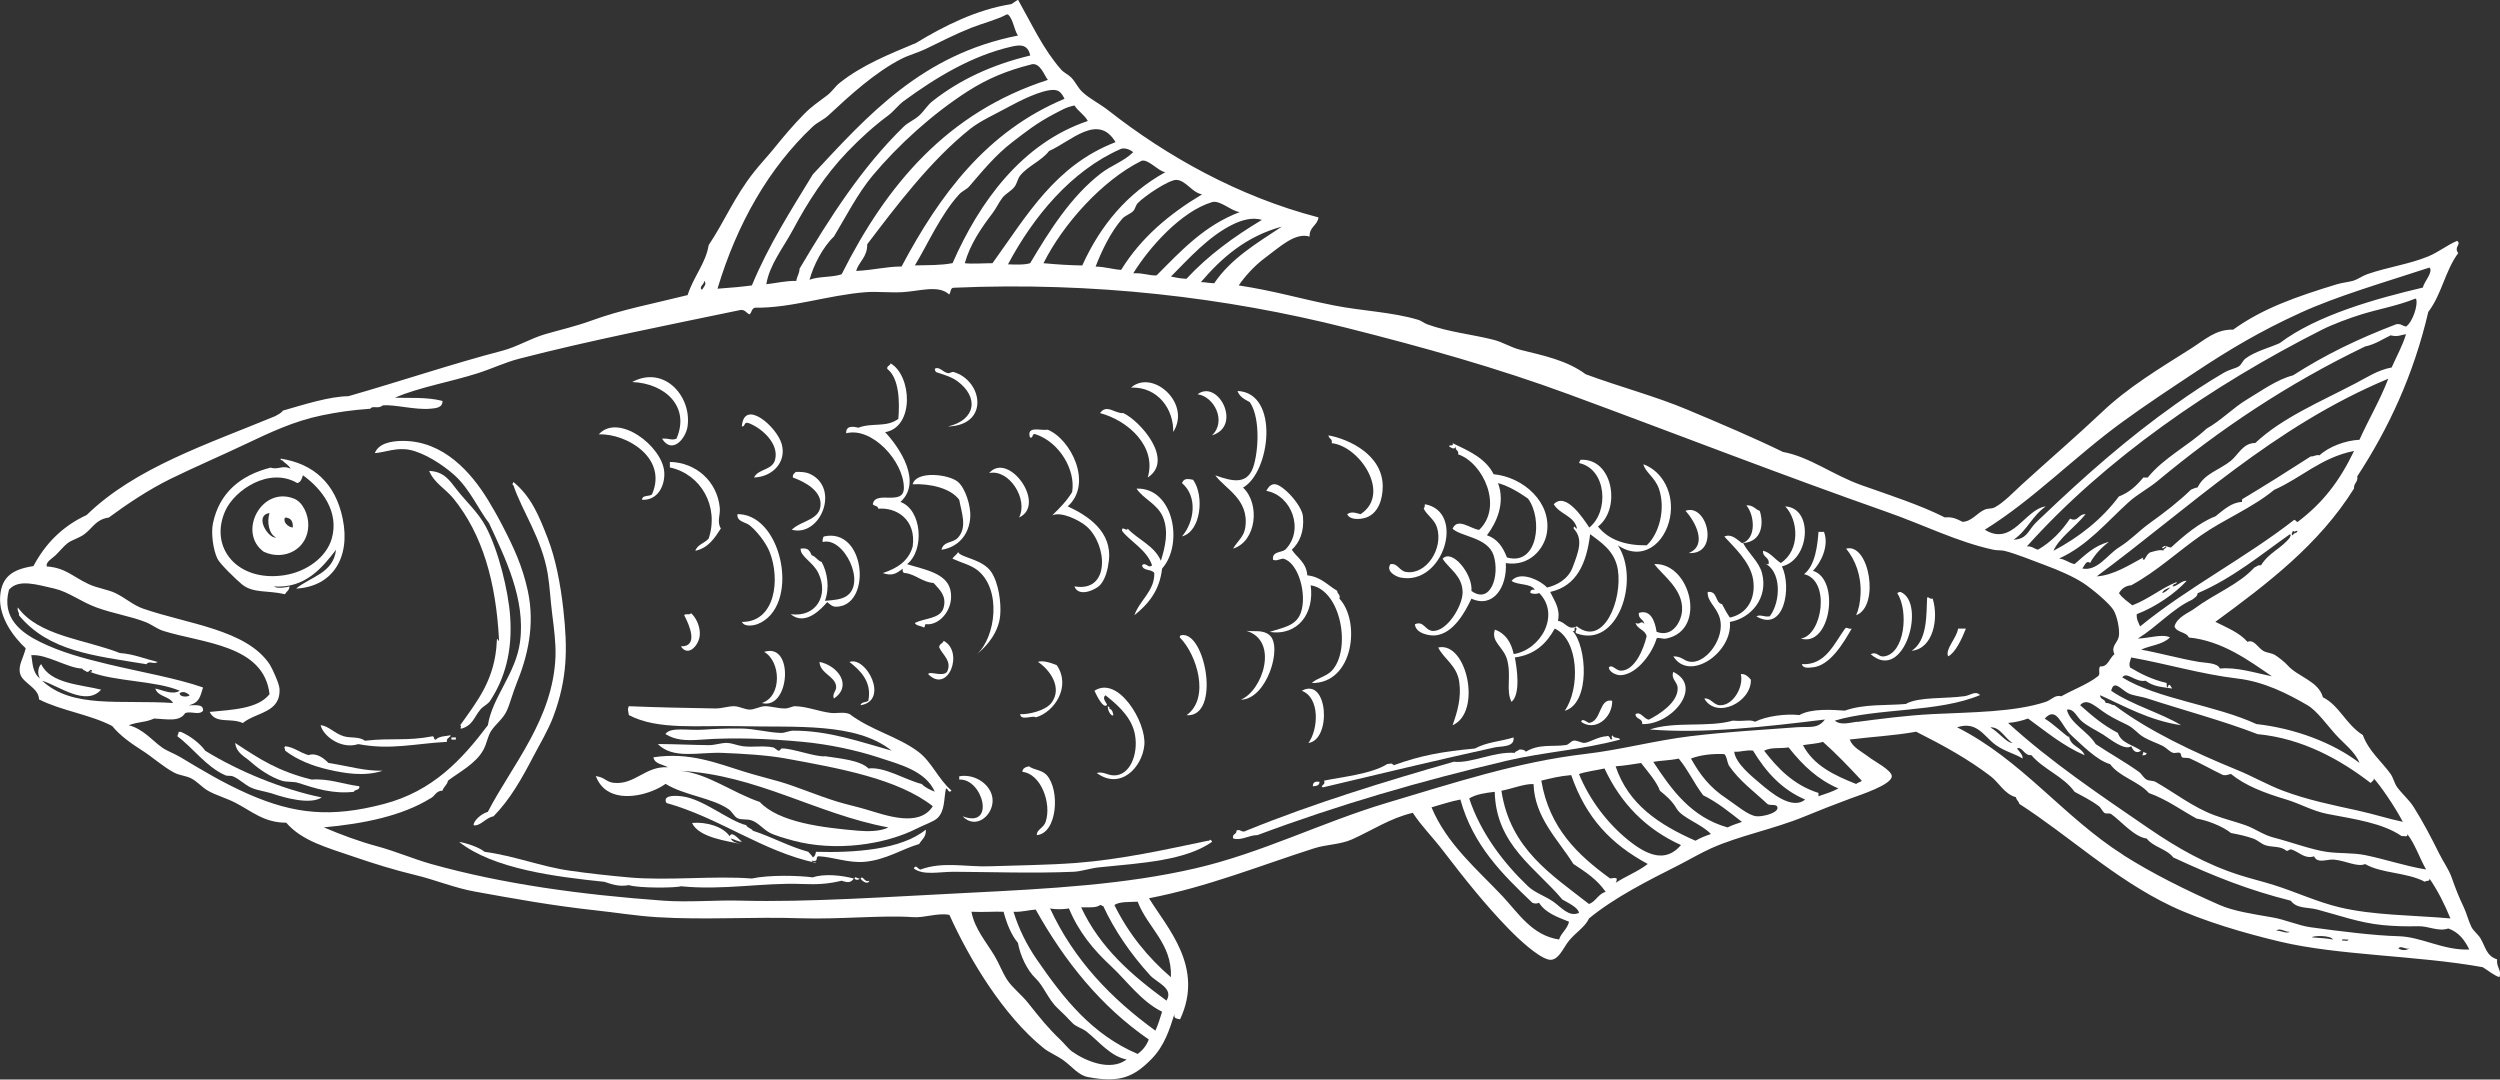 <?xml version="1.0" encoding="UTF-8"?> <svg xmlns="http://www.w3.org/2000/svg" width="220" height="95" viewBox="0 0 220 95" fill="none"><rect x="0" y="0" width="220" height="95" fill="#333333" stroke="none"/><g clip-path="url(#clip0_1215_2662)"><path fill-rule="evenodd" clip-rule="evenodd" d="M77.874 38.014C79.173 39.381 81.183 42.404 79.239 44.173C81.123 44.846 81.387 48.398 79.825 49.645C81.281 50.114 83.272 50.404 83.627 51.896C84.023 53.533 82.698 55.084 81.479 54.926C81.341 54.946 81.446 55.216 81.281 55.216C81.044 55.058 80.636 55.084 80.504 54.827C81.341 54.371 82.771 54.49 83.041 53.461C83.305 52.444 82.731 51.936 82.165 51.309C81.15 51.216 80.655 50.602 79.726 50.431C79.469 50.457 79.403 50.299 79.436 50.041C78.817 50.536 78.468 50.688 77.683 50.431C78.929 50.022 79.957 49.388 80.319 48.087C80.642 45.705 78.87 44.629 77.294 44.767C77.268 44.497 76.932 44.543 76.807 44.378C76.998 43.077 79.555 44.609 79.542 42.912C79.515 40.589 76.734 37.546 74.467 38.127C74.415 37.381 75.205 37.552 75.541 37.638C76.748 37.17 78.013 37.645 79.054 36.859C79.179 35.401 79.14 33.275 78.079 32.463C78.032 32.16 78.342 32.206 78.369 31.975C80.234 33.037 80.504 37.592 77.881 38.034L77.874 38.014Z" fill="white"></path><path fill-rule="evenodd" clip-rule="evenodd" d="M83.439 37.526C85.864 36.952 86.187 34.952 84.216 33.519C83.683 33.13 82.839 32.912 82.365 32.74C82.312 32.661 82.266 32.582 82.266 32.45C82.661 32.212 82.997 32.78 83.439 32.839C83.584 32.859 83.755 32.694 83.926 32.74C86.45 33.48 87.122 37.394 83.439 37.533V37.526Z" fill="white"></path><path fill-rule="evenodd" clip-rule="evenodd" d="M58.265 38.602C58.911 38.549 59.069 38.787 59.53 38.602C60.756 35.79 58.522 33.73 55.629 33.618C58.449 32.107 60.888 34.886 60.505 37.526C60.354 38.582 59.154 40.028 58.258 38.602H58.265Z" fill="white"></path><path fill-rule="evenodd" clip-rule="evenodd" d="M103.241 38.014C103.301 36.034 101.904 34.028 99.531 34.107C101.442 32.45 104.863 35.519 103.241 38.014Z" fill="white"></path><path fill-rule="evenodd" clip-rule="evenodd" d="M106.652 38.312C107.963 37.084 106.85 34.892 105.387 34.694C107.186 33.341 109.354 37.493 106.652 38.312Z" fill="white"></path><path fill-rule="evenodd" clip-rule="evenodd" d="M108.9 34.404C112.63 34.575 111.786 41.559 109.388 42.906C110.916 44.358 110.561 47.645 108.511 48.279C108.926 47.579 109.467 47.236 109.585 46.424C109.954 43.922 107.78 43.005 106.949 41.83C108.524 42.398 109.875 42.701 110.363 40.853C110.831 39.077 110.785 36.516 109.974 35.381C109.526 35.15 109.071 34.912 108.9 34.404Z" fill="white"></path><path fill-rule="evenodd" clip-rule="evenodd" d="M100.999 42.021C101.816 39.315 99.292 37.011 96.801 36.351C97.394 35.519 98.099 36.41 98.85 36.351C100.333 37.038 103.371 40.483 100.999 42.021Z" fill="white"></path><path fill-rule="evenodd" clip-rule="evenodd" d="M66.355 42.021C66.731 41.236 67.963 41.401 68.207 40.457C68.583 39.031 67.014 37.651 65.868 37.229C65.433 37.09 65.611 37.559 65.281 37.526C65.479 35.031 68.372 37.553 68.794 39.09C69.229 40.675 67.97 41.968 66.355 42.021Z" fill="white"></path><path fill-rule="evenodd" clip-rule="evenodd" d="M56.504 43.982C56.498 43.52 57.17 43.731 57.381 43.493C58.765 40.325 55.18 38.147 52.695 38.219C54.409 36.318 58.297 39.262 58.455 41.539C58.534 42.681 57.921 44.048 56.504 43.982Z" fill="white"></path><path fill-rule="evenodd" clip-rule="evenodd" d="M93.968 44.563C95.728 45.374 97.889 46.781 97.579 49.348C97.5 50.028 97.303 50.952 96.795 51.5C96.453 51.87 94.924 52.616 94.548 51.599C97.705 52.167 97.474 47.962 95.622 46.325C95.055 45.823 93.421 44.978 92.597 45.348C93.243 44.721 93.876 44.087 94.35 43.295C94.667 41.348 93.23 38.912 91.128 38.213C90.765 38.107 90.976 38.582 90.64 38.503C90.311 37.434 91.563 37.916 92.202 37.816C94.232 38.642 96.209 42.562 93.955 44.563H93.968Z" fill="white"></path><path fill-rule="evenodd" clip-rule="evenodd" d="M118.556 45.249C118.925 44.985 119.288 45.13 119.729 45.249C122.458 43.46 119.664 39.269 117.192 38.998C117.258 38.523 116.968 38.708 116.902 38.312C118.662 38.628 121.68 40.001 121.68 42.807C121.68 43.922 121.298 45.17 120.217 45.546C119.729 45.711 118.8 45.79 118.556 45.256V45.249Z" fill="white"></path><path fill-rule="evenodd" clip-rule="evenodd" d="M127.826 38.998C129.257 39.678 130.733 40.325 131.438 41.731C134.074 41.988 136.571 44.226 136.123 46.913C135.893 48.299 134.588 49.883 132.512 49.553C132.637 51.652 131.405 53.56 129.487 52.682C128.914 53.883 127.925 55.705 126.364 55.91C125.81 55.982 124.564 55.745 124.512 54.933C125.296 54.596 125.395 55.48 126.074 55.52C127.345 55.593 128.729 53.289 128.71 52.101C128.677 50.642 127.537 50.087 126.95 49.17C127.774 48.252 129.626 50.53 129.487 52.002C131.168 53.223 132.005 50.655 131.438 48.873C130.93 47.289 128.598 47.243 127.826 46.53C128.261 45.5 129.401 46.543 130.166 46.629C132.308 44.576 130.502 40.714 128.314 39.982C128.413 39.592 128.024 39.684 128.116 39.295C127.978 39.599 127.754 39.42 127.53 39.295C127.49 39.064 127.971 39.348 127.826 39.005V38.998ZM130.851 47.104C131.78 47.414 132.268 48.16 132.611 49.058C135.339 49.837 135.794 45.665 134.463 43.876C133.672 43.328 132.855 42.813 131.827 42.51C132.479 44.285 131.695 45.995 130.851 47.104Z" fill="white"></path><path fill-rule="evenodd" clip-rule="evenodd" d="M63.43 46.516C62.877 47.361 62.337 48.219 61.19 48.47C61.374 47.903 62.014 47.804 62.363 47.394C63.305 44.563 61.678 41.718 58.949 41.137V40.648C61.262 40.701 63.101 42.364 63.338 44.655C63.411 45.348 63.061 45.896 63.437 46.51L63.43 46.516Z" fill="white"></path><path fill-rule="evenodd" clip-rule="evenodd" d="M89.679 45.539C90.509 43.935 88.796 41.242 87.043 41.632C88.743 39.665 92.137 44.411 89.679 45.539Z" fill="white"></path><path fill-rule="evenodd" clip-rule="evenodd" d="M69.968 41.533C70.39 41.506 70.95 41.533 71.332 41.731C73.949 43.038 72.156 47.295 69.672 46.615C70.575 45.757 72.281 45.764 72.209 44.272C72.156 43.163 70.904 42.431 69.771 42.021C69.718 41.612 70.14 41.566 69.968 41.533Z" fill="white"></path><path fill-rule="evenodd" clip-rule="evenodd" d="M82.85 48.378C83.047 47.586 83.838 47.83 84.313 47.302C85.13 46.398 84.616 45.104 84.412 43.982C83.66 42.952 81.841 42.543 80.312 42.615C80.642 41.388 83.535 41.731 84.313 42.417C84.978 43.011 85.426 44.523 85.387 45.447C85.314 47.025 84.332 48.16 82.85 48.378Z" fill="white"></path><path fill-rule="evenodd" clip-rule="evenodd" d="M104.991 42.219C106.006 43.632 105.683 46.774 104.016 47.203C105.123 45.903 105.4 43.698 104.016 42.51C104.18 42.087 104.49 42.12 104.991 42.219Z" fill="white"></path><path fill-rule="evenodd" clip-rule="evenodd" d="M45.187 42.417C46.755 43.724 47.421 45.361 48.212 47.401C48.877 49.13 49.319 51.315 49.576 53.659C49.958 57.091 49.932 59.731 48.7 63.038C48.258 64.227 47.52 65.448 46.94 66.557C45.932 68.491 44.91 70.326 43.428 71.838C42.749 71.943 42.261 72.748 41.668 72.616C41.694 72.201 42.34 71.613 42.933 71.441C45.029 67.369 48.68 63.289 48.884 57.758C48.923 56.622 48.752 55.282 48.594 54.041C48.443 52.867 48.383 51.619 48.205 50.523C47.691 47.401 45.932 44.959 45.18 42.701C45.009 42.629 45.167 42.523 45.18 42.411L45.187 42.417Z" fill="white"></path><path fill-rule="evenodd" clip-rule="evenodd" d="M113.678 48.378C114.159 49.097 114.963 49.5 115.042 50.629C116.242 50.761 116.835 51.5 117.678 51.995C117.665 52.299 117.981 52.272 117.869 52.682C119.754 54.695 119.121 60.16 115.431 60.108C115.938 59.646 116.703 59.54 117.191 59.032C118.943 57.19 118.021 51.909 115.339 51.507C115.681 53.975 114.218 55.975 111.727 55.612C112.841 55.223 114.027 55.124 114.462 53.949C115.062 52.305 114.238 49.441 112.9 49.157C112.545 49.21 112.321 49.394 112.024 49.256C111.932 48.51 112.723 48.648 113.098 48.378C114.812 46.662 113.678 43.592 111.438 43.196C111.602 42.893 111.774 42.642 112.123 42.609C112.815 42.549 114.568 44.437 114.66 45.441C114.785 46.794 114.357 47.744 113.685 48.371L113.678 48.378Z" fill="white"></path><path fill-rule="evenodd" clip-rule="evenodd" d="M100.016 42.998C103.271 42.886 104.187 47.883 102.263 50.035C102.045 52.002 101.031 53.17 99.825 54.141C100.306 52.794 101.617 52.002 101.578 50.431C101.367 50.054 100.569 50.272 100.503 49.744C100.82 49.408 101.064 50.081 101.38 49.744C100.925 48.371 99.37 47.586 98.744 46.715C98.678 46.206 99.212 46.833 99.232 46.517C100.161 47.507 101.578 48.008 102.158 49.348C102.553 48.081 102.843 46.781 102.355 45.539C101.894 44.365 100.589 43.896 100.016 42.998Z" fill="white"></path><path fill-rule="evenodd" clip-rule="evenodd" d="M122.365 49.645C122.998 49.54 123.13 50.233 123.729 50.332C125.529 50.616 127.031 48.252 126.458 46.424C126.234 45.698 125.601 45.381 125.285 44.761C125.357 44.675 125.39 44.536 125.384 44.371C129.028 45.011 127.005 51.593 123.235 50.82C122.833 50.741 121.93 50.266 122.359 49.645H122.365Z" fill="white"></path><path fill-rule="evenodd" clip-rule="evenodd" d="M157.1 44.563C159.61 44.701 159.274 49.262 156.81 49.843C157.699 51.691 157.001 55.685 154.562 54.239C154.932 54.041 155.208 54.319 155.736 54.239C156.731 52.932 156.79 50.226 155.248 49.546C155.334 49.625 155.472 49.652 155.637 49.645C155.742 48.985 155.096 49.084 155.149 48.47C155.762 48.596 156.118 49.157 156.711 49.546C158.431 48.417 158.266 45.784 157.1 44.563Z" fill="white"></path><path fill-rule="evenodd" clip-rule="evenodd" d="M148.61 48.668C150.324 47.975 149.144 45.83 148.32 44.952C150.238 44.233 151.385 48.833 148.61 48.668Z" fill="white"></path><path fill-rule="evenodd" clip-rule="evenodd" d="M160.514 46.813C160.982 48.054 160.231 49.526 159.539 50.233C161.944 50.952 161.114 56.986 158.465 56.193C160.363 55.936 161.114 51.071 158.755 50.523C159.75 49.791 159.948 47.903 160.027 46.807H160.514V46.813Z" fill="white"></path><path fill-rule="evenodd" clip-rule="evenodd" d="M72.801 52.972C72.306 53.56 70.87 55.131 69.578 54.048C71.825 54.358 72.959 52.378 72.016 50.431C71.549 49.454 70.409 48.972 70.455 48.279C70.982 48.233 71.18 48.266 71.43 48.866C71.812 48.972 71.931 49.342 72.306 49.454C72.814 50.378 73.025 51.731 72.596 52.873C73.413 52.807 74 52.754 74.448 52.484C76.3 51.368 74.25 47.196 72.399 47.698C72.366 47.474 72.412 47.322 72.498 47.209C76.089 46.404 76.722 52.926 73.862 53.368C73.282 53.454 73.203 53.302 72.787 52.979L72.801 52.972Z" fill="white"></path><path fill-rule="evenodd" clip-rule="evenodd" d="M163.34 54.141C163.577 53.606 163.696 52.979 163.729 52.286C163.808 50.662 163.281 49.282 162.457 48.279C164.507 47.744 165.449 53.368 163.334 54.141H163.34Z" fill="white"></path><path fill-rule="evenodd" clip-rule="evenodd" d="M145.78 56.193C145.431 57.401 144.113 59.316 142.656 59.415C142.189 59.448 141.569 59.091 141.582 58.728C141.872 58.418 142.189 59.025 142.656 59.019C143.843 59.005 144.627 57.177 144.904 55.989C144.772 55.401 144.08 55.381 143.928 54.814C144.33 55.051 144.396 54.517 144.706 54.913C144.653 54.477 144.152 54.49 144.218 53.936C145.273 53.599 145.642 54.695 145.78 55.599C147.171 56.134 147.955 54.708 148.021 53.744C148.152 51.843 146.261 50.596 145.582 49.639C148.739 49.493 150.274 55.421 146.657 56.187C146.268 56.273 145.938 56.041 145.78 56.187V56.193Z" fill="white"></path><path fill-rule="evenodd" clip-rule="evenodd" d="M164.613 57.566C165.2 57.296 165.266 57.83 165.786 57.764C167.625 57.52 167.981 53.777 166.959 52.193C167.038 52.14 167.117 52.088 167.256 52.094C169.556 53.065 167.539 60.134 164.62 57.566H164.613Z" fill="white"></path><path fill-rule="evenodd" clip-rule="evenodd" d="M170.074 52.675C170.621 54.411 170.134 57.084 168.223 57.269C169.62 56.365 169.514 54.134 169.587 52.576C169.824 52.536 169.798 52.754 170.074 52.675Z" fill="white"></path><path fill-rule="evenodd" clip-rule="evenodd" d="M1.574 53.461C3.4 55.969 7.44 56.253 10.55 57.467C11.776 57.56 12.646 57.949 13.865 58.253C13.555 58.51 13.133 58.088 12.889 58.451C8.164 57.685 4.303 57.309 1.667 54.147C1.713 53.837 1.489 53.804 1.568 53.461H1.574Z" fill="white"></path><path fill-rule="evenodd" clip-rule="evenodd" d="M162.951 55.315C162.266 56.497 161.054 58.636 159.439 58.735C159.175 58.755 158.661 58.847 158.562 58.444C160.638 58.576 161.409 56.622 162.365 55.315C162.536 55.131 162.615 55.395 162.951 55.315Z" fill="white"></path><path fill-rule="evenodd" clip-rule="evenodd" d="M173 55.315C172.644 56.226 172.07 57.447 171.438 57.758C171.148 57.131 172.182 56.167 172.314 55.315H173Z" fill="white"></path><path fill-rule="evenodd" clip-rule="evenodd" d="M109.679 55.513C110.424 55.599 111.142 55.395 111.729 55.903C112.895 56.926 111.465 61.56 109.191 61.573C111.135 60.774 112.565 56.365 109.679 55.513Z" fill="white"></path><path fill-rule="evenodd" clip-rule="evenodd" d="M104.414 62.94C106.536 61.415 105.29 57.553 103.827 56.101C103.814 55.989 103.847 55.929 103.926 55.903C106.068 55.428 107.484 63.151 104.414 62.94Z" fill="white"></path><path fill-rule="evenodd" clip-rule="evenodd" d="M83.04 56.391C84.859 57.349 83.442 61.111 81.676 59.322C81.821 59.019 82.921 59.593 83.337 59.131C83.798 58.18 82.987 57.678 82.651 56.979C82.631 56.636 82.981 56.655 83.04 56.391Z" fill="white"></path><path fill-rule="evenodd" clip-rule="evenodd" d="M127.828 63.817C128.25 62.629 128.612 61.421 128.414 60.009C128.21 58.55 127.03 57.962 126.562 56.979C129.093 56.424 130.431 62.682 127.834 63.817H127.828Z" fill="white"></path><path fill-rule="evenodd" clip-rule="evenodd" d="M67.043 61.864C68.855 61.276 68.704 58.167 67.241 57.368C69.916 56.477 69.521 62.537 67.043 61.864Z" fill="white"></path><path fill-rule="evenodd" clip-rule="evenodd" d="M75.725 62.062C75.785 61.758 76.206 61.824 76.411 61.672C76.76 59.989 75.679 58.972 74.75 58.253C76.22 57.705 78.295 61.652 75.725 62.062Z" fill="white"></path><path fill-rule="evenodd" clip-rule="evenodd" d="M72.117 58.246C73.791 58.603 75.017 60.372 73.382 61.474C73.204 61.012 73.62 60.84 73.58 60.398C73.495 59.494 72.163 59.283 72.117 58.246Z" fill="white"></path><path fill-rule="evenodd" clip-rule="evenodd" d="M147.241 59.124C149.969 60.444 147.043 63.824 144.512 63.718C144.565 63.177 143.926 63.329 143.926 62.84C144.394 62.576 144.644 63.27 145.099 63.329C146.054 62.847 147.636 61.817 147.636 60.59C147.636 59.989 147.023 59.784 147.247 59.124H147.241Z" fill="white"></path><path fill-rule="evenodd" clip-rule="evenodd" d="M153.199 59.322C153.548 59.276 153.825 59.514 154.076 59.811C154.141 61.771 151.07 63.329 149.977 61.474C150.517 61.382 150.8 62.042 151.341 62.062C152.54 62.108 153.463 60.398 153.192 59.322H153.199Z" fill="white"></path><path fill-rule="evenodd" clip-rule="evenodd" d="M96.51 68.022C97.163 67.844 97.519 68.326 98.263 68.22C99.621 68.022 100.227 66.016 99.825 64.411C99.436 62.854 98.013 61.784 97.288 61.184C96.873 61.481 97.565 62.002 97.387 62.062C97.077 62.352 96.523 61.25 96.312 60.788C98.388 59.415 100.899 63.553 100.701 65.573C100.517 67.52 98.599 69.567 96.504 68.016L96.51 68.022Z" fill="white"></path><path fill-rule="evenodd" clip-rule="evenodd" d="M115.141 65.382C116.011 64.2 116.189 61.408 114.555 60.788C116.861 59.52 117.21 65.091 115.141 65.382Z" fill="white"></path><path fill-rule="evenodd" clip-rule="evenodd" d="M141.875 61.666C141.902 63.203 140.34 64.398 139.141 63.52C139.213 63.157 139.622 63.533 139.826 63.619C140.966 63.481 140.683 61.421 141.875 61.666Z" fill="white"></path><path fill-rule="evenodd" clip-rule="evenodd" d="M97.486 62.154C97.598 62.187 97.73 62.326 97.585 62.352C97.927 62.418 97.947 62.807 97.974 62.939C97.802 63.078 97.46 62.543 97.486 62.16V62.154Z" fill="white"></path><path fill-rule="evenodd" clip-rule="evenodd" d="M15.717 64.405H15.915C16.811 64.788 17.654 65.487 18.063 66.068C20.976 67.87 24.917 69.487 28.31 70.174C27.282 70.854 24.95 70.167 24.113 69.884C23.394 69.639 22.709 69.593 22.063 69.296C21.516 69.045 21.075 68.557 20.501 68.319C20.284 68.233 20.027 68.313 19.816 68.22C18.142 67.481 16.949 65.771 15.618 64.801C15.605 64.623 15.737 64.596 15.717 64.411V64.405Z" fill="white"></path><path fill-rule="evenodd" clip-rule="evenodd" d="M141.878 64.695C142.036 65.039 142.51 64.847 142.563 65.085C139.189 65.989 135.868 66.174 132.612 66.94C125.027 68.722 117.712 70.847 110.661 73.488C109.903 73.488 109.191 74.016 108.513 73.778C108.407 73.349 108.842 73.455 108.809 73.092C109.165 72.9 109.257 73.356 109.686 73.092C115.676 70.656 122.022 68.728 127.933 67.032C129.469 67.204 131.466 66.115 133.298 66.253C133.357 66.088 133.594 66.095 133.686 65.963C133.963 65.943 134.181 65.989 134.273 66.154C135.426 65.441 136.593 65.732 137.785 65.567C138.075 65.527 138.207 65.237 138.471 65.177C138.734 65.118 139.196 65.402 139.446 65.375C139.907 65.322 140.639 64.821 141.397 64.788C141.713 64.642 141.68 65.336 141.884 64.979C141.766 64.854 141.845 64.827 141.884 64.689L141.878 64.695Z" fill="white"></path><path fill-rule="evenodd" clip-rule="evenodd" d="M39.727 64.893H40.115V65.085H39.727V64.893Z" fill="white"></path><path fill-rule="evenodd" clip-rule="evenodd" d="M133.192 64.893C133.317 65.778 132.078 65.652 131.537 65.771C126.602 66.854 121.257 68.141 116.413 69.29C116.104 69.124 116.717 69.078 116.512 68.702C117.916 68.385 120.651 68.141 122.074 67.237C122.45 67.197 122.423 67.131 122.661 67.336C125.079 66.464 126.905 66.141 129.784 65.87C130.931 65.27 131.959 65.276 133.198 64.893H133.192Z" fill="white"></path><path fill-rule="evenodd" clip-rule="evenodd" d="M33.675 67.824C32.041 68.372 30.222 68.029 28.898 67.725C27.567 67.421 26.202 66.907 25.095 66.062C25.102 65.798 24.93 65.864 25.095 65.672C25.807 65.718 26.413 66.246 27.145 66.451C27.87 66.207 28.509 66.742 28.904 67.138C30.974 67.474 32.021 67.844 33.682 67.824H33.675Z" fill="white"></path><path fill-rule="evenodd" clip-rule="evenodd" d="M188.614 66.161C188.694 66.213 188.773 66.26 188.904 66.26C188.878 66.431 188.74 66.484 188.516 66.458C188.568 66.379 188.614 66.299 188.614 66.167V66.161Z" fill="white"></path><path fill-rule="evenodd" clip-rule="evenodd" d="M91.241 73.494C91.208 72.993 91.834 72.88 92.018 72.319C92.559 70.715 91.61 68.088 89.969 67.923C89.989 67.587 90.259 67.501 90.555 67.435C90.97 67.765 91.682 67.732 92.117 68.214C93.297 69.54 93.04 73.323 91.241 73.494Z" fill="white"></path><path fill-rule="evenodd" clip-rule="evenodd" d="M84.704 71.831C87.65 72.96 86.496 68.491 84.414 68.603V68.313C85.811 68.062 87.208 69.052 87.34 70.266C87.492 71.679 85.903 73.085 84.704 71.831Z" fill="white"></path><path fill-rule="evenodd" clip-rule="evenodd" d="M116.118 68.801C116.118 69.124 115.842 69.177 115.532 69.191C115.519 68.854 115.73 68.735 116.118 68.801Z" fill="white"></path><path fill-rule="evenodd" clip-rule="evenodd" d="M106.464 73.884C106.55 73.923 106.642 73.969 106.662 74.082C104.316 75.725 100.566 75.943 96.711 76.326C95.94 76.405 95.149 76.689 94.464 76.716C90.971 76.867 87.017 76.729 83.927 76.716C82.609 76.716 81.251 77.059 80.414 76.425C80.618 76.029 80.724 76.458 81.001 76.524C82.918 75.791 85.014 76.3 87.05 76.234C89.567 76.148 92.157 76.128 94.662 75.943C98.714 75.633 102.629 74.748 106.273 73.989C106.385 74.002 106.444 73.969 106.471 73.89L106.464 73.884Z" fill="white"></path><path fill-rule="evenodd" clip-rule="evenodd" d="M75.238 77.204C75.416 77.191 75.443 77.323 75.627 77.303C75.66 77.475 75.08 77.475 75.238 77.204Z" fill="white"></path><path fill-rule="evenodd" clip-rule="evenodd" d="M75.727 77.303C75.97 76.999 76.043 77.699 76.504 77.501C76.379 77.904 75.825 77.521 75.727 77.303Z" fill="white"></path><path fill-rule="evenodd" clip-rule="evenodd" d="M116.024 19.156C115.912 19.862 115.207 19.968 115.247 20.819C113.975 20.436 112.657 21.704 111.346 22.674C110.337 23.42 109.514 24.377 109.006 25.116C112.262 25.618 114.265 26.258 117.395 26.879C119.893 27.374 122.469 27.447 124.809 28.146C125.079 28.225 125.33 28.443 125.587 28.536C127.484 29.229 129.547 29.42 131.438 29.902C132.262 30.113 132.974 30.582 133.778 30.78C135.854 31.301 137.864 31.697 139.538 32.932C142.424 34.008 145.699 34.873 148.513 36.061C151.505 37.321 154.299 38.503 156.902 39.77C159.268 40.206 161.278 41.797 163.828 42.701C166.28 43.572 168.995 44.444 171.143 45.533C171.861 45.46 172.27 45.711 172.705 45.922C173.509 45.896 173.99 45.13 174.656 44.846C174.952 44.714 175.249 44.8 175.532 44.648C176.316 44.239 177.16 43.335 177.97 42.596C180.231 40.536 182.834 38.292 184.995 36.245C187.269 34.087 189.971 32.463 192.804 30.674C193.997 29.922 194.992 28.958 196.515 29.011C199.098 27.149 202.07 26.1 205.688 25.004C206.149 24.866 206.604 24.839 207.052 24.714C207.493 24.588 207.869 24.285 208.324 24.126C210.11 23.506 212.027 23.248 213.688 22.562C214.617 22.179 215.329 21.572 216.225 21.195C216.647 21.506 215.902 21.724 216.324 22.271C215.151 23.862 214.901 25.843 213.688 27.453C212.383 33.051 210.169 37.737 207.441 41.916C207.52 42.45 207.118 42.503 207.151 42.992C204.086 47.903 199.559 51.348 194.953 54.721C195.968 55.243 197.068 55.659 197.78 56.484C198.34 56.233 198.702 56.992 199.144 57.263C199.46 57.461 199.875 57.441 200.218 57.652C200.429 57.784 201.035 58.233 201.292 58.53C202.189 59.56 204.034 59.923 204.416 61.362C205.859 62.075 206.426 63.738 207.928 64.682C208.456 66.115 209.569 66.986 210.367 68.101C210.624 68.464 210.696 68.92 210.953 69.276C211.414 69.903 212.008 70.379 212.416 71.039C213.22 72.313 213.925 73.659 214.663 75.144C215.006 75.838 215.487 76.491 215.738 77.197C216.093 78.194 216.337 78.848 216.812 79.838C217.075 80.392 217.227 81.059 217.497 81.594C217.655 81.91 218.07 82.221 218.281 82.57C218.749 83.369 218.789 84.102 219.744 84.425C219.659 85.105 220.192 85.442 219.942 85.99C219.474 85.838 219.013 85.442 218.479 85.112C212.706 84.069 205.787 84.095 200.627 82.861C197.536 82.128 193.813 81.039 191.065 79.732C186.096 77.369 182.01 73.507 177.7 70.742C177.654 70.498 177.437 70.418 177.404 70.154C176.389 69.884 175.934 68.887 175.163 68.299C173.166 66.775 170.992 65.586 168.626 64.392C166.596 64.748 164.797 64.827 162.774 65.078C163.057 65.804 163.769 66.088 164.626 66.742C164.949 66.986 166.477 67.791 166.477 68.306C166.477 69.058 163.729 69.943 162.866 70.26C161.39 70.808 160.013 71.349 158.866 71.824C156.052 72.986 153.093 73.521 150.569 74.656C149.581 75.105 148.638 75.666 147.742 76.121C144.974 77.521 142.108 78.96 139.841 80.815C139.472 81.594 138.701 82.023 138.081 82.769C137.561 83.396 137.106 84.683 136.229 84.432C135.28 84.161 133.712 82.722 132.717 81.693C130.674 79.587 128.842 77.283 127.056 74.947C126.101 73.692 125.046 72.649 124.328 71.527C122.325 71.996 120.73 73.085 118.964 73.871C117.936 74.326 116.723 74.306 115.649 74.649C110.93 76.154 106.232 78.062 101.111 79.046C102.746 81.693 105.995 85.132 103.846 89.7C103.583 89.633 103.247 89.653 103.359 89.211C102.93 90.544 102.502 92.01 101.309 93.218C99.787 94.749 98.581 95.323 95.747 94.782C94.897 94.624 94.383 93.891 93.599 93.317C93.025 92.901 92.314 92.617 91.846 92.241C88.281 89.369 85.295 84.386 83.549 80.511C82.521 80.306 81.388 80.782 80.333 80.709C77.671 80.518 73.783 80.92 70.475 80.808C66.244 80.663 61.974 80.973 57.789 80.709C56.036 80.603 54.263 80.313 52.517 80.122C48.635 79.706 45.215 79.079 41.782 78.458C39.983 78.135 38.276 77.415 36.51 76.993C34.777 76.577 32.925 76.009 31.238 75.428C28.78 74.583 26.585 74.016 25.188 72.398C23.224 72.398 22.157 71.382 20.7 70.636C19.877 70.214 18.948 69.969 18.262 69.56C17.735 69.243 17.333 68.748 16.799 68.484C16.344 68.26 15.784 68.233 15.336 67.996C14.328 67.461 13.465 66.649 12.509 66.042C11.534 65.421 10.565 64.735 9.873 63.89C7.955 62.88 5.372 62.537 3.435 61.547C3.415 60.517 2.005 60.127 1.774 59.296C1.57 58.563 2.057 57.923 2.262 57.051C1.253 56.114 -0.131 54.345 0.014 52.457C0.146 50.734 1.128 50.094 2.94 49.817C4.001 47.817 5.53 46.285 7.626 45.322C11.896 41.157 18.256 39.09 24.213 36.622C24.463 36.483 24.733 36.364 24.898 36.133C26.823 35.579 28.997 34.886 30.658 34.866C35.442 33.493 39.778 32.021 44.22 30.859C45.492 30.529 46.705 29.77 48.023 29.394C49.393 28.998 50.711 28.701 52.023 28.219C54.705 27.235 57.519 26.72 60.511 25.968C61.018 24.37 62.118 23.143 62.362 21.572C63.753 19.499 64.603 17.347 66.362 15.123C66.883 14.463 67.489 13.822 68.023 13.169C68.972 12 69.717 11.103 70.758 10.04C71.463 9.327 72.003 8.99 72.807 8.377C73.209 8.073 73.486 7.617 73.882 7.301C75.845 5.73 78.257 4.766 80.61 3.782C83.022 2.317 85.921 0.838 88.999 0.363C89.203 0.244 89.381 0.092 89.585 -0.026C90.798 2.119 91.806 4.343 93.388 6.132C93.638 6.409 94.001 6.555 94.264 6.819C94.633 7.188 94.858 7.73 95.24 8.086C95.879 8.693 96.795 9.129 97.579 9.749C102.627 13.71 108.96 17.294 116.018 19.129L116.024 19.156ZM88.604 1.267C87.681 1.756 86.534 2.026 85.48 2.442C84.056 3.003 82.745 3.69 81.48 4.297C80.775 4.64 79.997 4.838 79.332 5.175C77.012 6.357 74.784 8.396 72.893 10.159C72.484 10.542 71.918 10.766 71.529 11.136C67.661 14.766 64.847 19.704 63.14 25.407C64.161 25.341 65.486 25.215 66.165 25.116C67.641 21.552 69.624 18.483 71.529 15.347C76.392 10.119 81.15 4.786 89.579 3.129C89.216 2.581 89.177 1.703 88.702 1.274H88.604V1.267ZM88.992 4.106C85.487 4.918 82.37 6.819 79.529 8.891C79.048 9.248 78.639 9.809 78.165 10.159C76.9 11.096 75.733 12.152 74.554 13.38C72.629 15.387 71.101 17.743 69.776 20.225C68.919 21.823 67.72 23.281 67.436 25.011C68.32 24.918 69.084 24.707 70.073 24.72C70.125 24.318 70.349 24.087 70.362 23.644C72.972 19.228 75.852 14.707 79.536 11.136C79.905 10.773 80.472 10.555 80.9 10.159C81.328 9.763 81.618 9.241 82.073 8.891C84.472 7.01 87.286 5.697 90.66 4.885C90.449 3.848 89.704 3.941 88.999 4.106H88.992ZM90.752 5.67C88.63 6.205 86.943 6.898 85.19 8.013C82.06 10.014 79.041 12.766 76.801 15.44C75.49 16.997 74.389 19.156 73.387 20.813C72.399 21.75 71.575 23.367 71.239 24.621C72.023 24.305 73.255 24.423 74.066 24.133C77.994 16.304 83.332 9.895 92.215 7.03C91.918 6.7 91.549 5.459 90.752 5.664V5.67ZM92.703 7.914C91.661 7.901 89.717 8.878 88.801 9.38C87.615 10.033 86.277 10.627 85.388 11.334C81.862 14.133 78.765 18.271 76.313 21.499C76.333 22.628 75.595 22.997 75.338 23.842C76.972 23.763 77.967 23.453 79.338 23.453C82.706 17.116 86.838 11.552 93.678 8.693C93.381 8.099 93.157 7.921 92.703 7.914ZM94.554 9.281C93.763 9.452 93.46 9.67 92.703 10.06C91.213 10.839 90.205 11.65 89.091 12.502C87.589 13.657 86.449 15.063 85.289 16.41C85.058 16.674 84.669 16.812 84.412 17.096C82.804 18.846 81.658 21.453 80.511 23.354C81.71 23.328 82.804 23.354 83.826 23.156C86.192 17.763 89.928 12.601 95.727 10.647C95.431 10.093 94.877 9.802 94.554 9.281ZM92.314 13.294C91.642 14.165 90.469 14.595 89.777 15.446C89.566 15.704 89.493 16.152 89.289 16.423C88.992 16.819 88.505 17.03 88.215 17.4C87.898 17.809 87.674 18.324 87.338 18.766C86.33 20.093 85.368 21.499 84.9 23.163C85.519 23.242 86.745 23.156 87.338 23.163C90.396 18.925 92.847 14.562 98.166 12.509C96.63 9.901 94.198 12.476 92.314 13.288V13.294ZM98.653 13.096C94.238 15.024 90.897 19.129 88.702 23.262C89.144 23.275 90.113 23.334 90.653 23.163C92.393 20.238 94.264 17.268 96.894 15.248C97.803 14.548 98.884 14.212 99.721 13.393C99.378 13.089 98.877 13.004 98.647 13.103L98.653 13.096ZM100.413 14.172C96.999 15.882 93.566 19.69 91.826 23.163C93.19 23.281 94.027 23.341 95.24 23.36C96.854 19.796 99.22 16.991 102.555 15.149C101.975 15.123 100.98 13.888 100.406 14.172H100.413ZM103.53 15.829C102.904 15.796 100.736 17.228 100.116 17.882C99.938 18.073 99.905 18.377 99.728 18.568C99.464 18.839 98.989 18.977 98.752 19.255C97.744 20.416 96.953 22.06 96.413 23.459C97.243 23.473 97.869 23.697 98.66 23.75C100.406 20.912 102.91 18.819 105.784 17.103C104.901 16.958 104.373 15.882 103.536 15.829H103.53ZM106.654 17.789C103.925 18.608 101.098 21.816 99.728 24.047C100.676 24.014 101.032 24.252 101.777 24.238C103.919 22.087 105.968 19.842 109.092 18.667C108.301 18.549 107.345 17.578 106.654 17.789ZM108.505 19.743C106.364 20.78 104.584 22.786 103.042 24.337C103.471 24.417 103.774 24.503 104.406 24.535C106.304 22.489 108.578 20.826 111.042 19.354C110.179 19.07 109.184 19.413 108.505 19.743ZM105.678 24.826C106.238 24.839 106.225 24.905 106.851 24.925C108.314 22.747 110.614 21.393 112.802 19.941C109.665 20.799 107.523 22.667 105.678 24.826ZM202.373 27.559C198.953 29.116 196.178 30.76 193.2 32.74C190.999 34.199 188.817 35.638 186.761 37.137C182.557 40.193 178.965 43.942 174.662 46.615C177.1 48.127 178.181 44.8 180.026 44.563C178.781 45.447 178.438 46.635 177.199 47.493C178.28 47.447 178.451 46.813 178.952 46.219C179.196 45.936 179.473 45.685 179.736 45.441C183.513 41.843 187.17 38.609 191.447 35.572C192.771 34.628 194.221 33.658 195.645 32.833C196.271 32.47 196.732 32.423 197.009 32.245C197.253 32.093 197.345 31.75 197.595 31.559C198.445 30.912 199.691 30.615 200.62 30.192C203.869 27.73 209.108 26.271 213.207 25.308C213.332 24.767 214.156 23.928 213.793 23.545C209.754 24.872 205.721 26.027 202.38 27.552L202.373 27.559ZM61.776 25.506C61.868 25.328 62.263 24.965 61.967 24.727C61.993 25.024 61.453 25.248 61.776 25.506ZM163.439 63.527C165.377 63.276 167.716 62.959 170.076 62.84C173.516 62.669 177.259 62.675 180.026 61.764C180.507 61.606 180.85 61.104 181.391 61.276C182.452 60.675 183.677 60.24 184.606 59.52C184.896 59.309 184.6 59.012 184.804 58.642C185.496 58.715 185.595 57.962 186.069 57.566C185.74 56.84 186.34 56.609 186.458 56.002C186.557 55.467 186.32 54.2 185.971 53.659C185.588 53.065 184.178 51.87 183.335 51.315C182.524 50.774 181.18 50.18 180.013 49.751C178.748 49.282 177.404 48.728 176.402 48.477C176.099 48.404 175.756 48.45 175.427 48.378C172.283 47.705 169.232 46.167 166.062 45.058C156.54 41.711 147.399 38.14 138.061 34.701C131.775 32.384 125.244 30.549 118.45 28.839C107.919 26.186 96.281 24.78 83.912 25.321C83.602 25.334 83.694 25.757 83.523 25.909C82.58 25.044 80.933 25.625 79.424 25.71C78.323 25.77 77.183 25.638 76.201 25.71C72.867 25.968 69.631 27.123 66.448 27.077C66.145 27.13 66.158 27.506 65.96 27.664C65.677 27.559 65.591 27.248 65.183 27.275C58.758 28.615 51.97 29.942 45.67 31.572C44.431 31.895 43.278 32.45 42.059 32.839C39.574 33.632 37.024 34.041 34.744 34.991C35.897 35.057 37.492 34.906 38.941 35.282C38.955 35.902 38.329 35.922 37.867 35.968C36.543 36.094 34.625 35.559 33.669 35.678C33.281 36.028 32.786 35.651 32.595 35.968C30.921 36.087 29.676 36.272 28.305 36.556C25.893 37.051 23.765 38.054 21.57 39.097C19.349 40.153 17.122 41.104 15.033 42.127C13.049 43.104 11.224 44.332 9.57 45.546C8.443 45.705 8.179 46.444 7.422 47.011C6.973 47.348 6.321 47.513 5.959 47.79C5.57 48.094 5.227 48.543 4.884 48.866C4.548 49.183 4.034 49.434 4.107 49.843C5.794 49.975 6.341 50.721 7.817 51.408C8.581 51.764 9.504 51.876 10.156 52.193C11.046 52.622 11.705 53.249 12.595 53.56C16.509 54.919 21.656 55.388 23.719 58.444C23.943 58.781 24.569 60.147 24.595 60.596C24.727 62.748 22.519 62.662 21.373 63.626C20.233 63.131 19 63.745 18.447 62.649C20.523 62.451 22.717 62.365 23.719 61.085C23.224 56.735 17.834 56.609 14.354 55.514C13.814 55.342 13.339 54.946 12.792 54.735C11.507 54.233 9.946 53.989 8.502 53.461C7.105 52.952 6.031 52.081 4.792 51.797C3.263 51.454 1.629 50.913 0.792 51.896C0.107 54.398 1.899 55.692 3.527 56.49C5.352 57.388 7.257 57.91 9.478 58.444C12.423 59.151 15.501 59.672 17.867 60.497C17.623 61.276 17.55 61.864 16.595 62.062C17.148 62.094 17.926 61.903 17.867 62.55C17.491 62.966 16.898 62.563 16.305 62.741C15.797 63.547 14.736 63.283 13.57 63.23C12.68 63.613 12.397 63.454 11.323 63.817C12.595 64.147 13.386 65.157 14.249 65.771C14.697 66.095 15.323 66.299 15.909 66.649C17.794 67.784 19.639 68.9 21.86 69.877C25.92 71.659 29.155 71.963 33.762 70.755C38.065 69.633 40.629 66.874 42.935 63.817C43.317 61.349 45.393 59.283 45.762 56.49C46.263 52.734 44.464 49.117 43.034 46.035C42.098 44.82 41.347 43.044 40.009 41.83C39.007 40.919 37.32 39.823 36.009 39.579C34.869 39.368 33.894 39.803 32.984 39.876C33.32 39.005 34.441 38.807 35.422 38.8C39.06 38.78 41.492 41.632 42.935 43.982C43.337 44.642 43.805 45.46 44.2 46.226C45.209 48.18 45.966 49.784 46.447 51.995C47.106 55.058 46.401 57.824 45.472 60.108C45.116 60.986 44.866 61.969 44.596 62.55C44.266 63.263 43.607 63.732 43.231 64.306C42.902 64.808 42.862 65.382 42.546 65.969C41.887 67.217 40.345 67.976 39.422 68.702C39.35 69.085 39.04 69.23 38.935 69.58C38.348 69.58 38.276 70.088 37.861 70.266C35.356 71.811 31.976 72.491 28.496 72.808C29.992 73.442 31.547 74.029 33.182 74.471C34.803 74.907 36.325 75.574 37.959 76.036C44.253 77.798 51.146 78.735 58.349 79.257C60.642 79.422 62.962 79.191 65.275 79.257C70.962 79.415 78.303 78.914 85.177 78.57C92.445 78.207 99.003 77.844 105.177 76.418C110.996 75.079 116.328 72.359 122.054 70.649C127.821 68.933 133.527 67.045 139.518 66.346C142.615 65.989 145.66 65.157 148.79 64.781C151.808 64.418 154.886 64.233 158.055 64.002C159.288 63.91 159.94 64.18 160.593 63.316C155.248 63.976 149.831 64.576 145.179 64.194C147.432 63.448 150.299 64.042 152.493 63.415C153.587 63.507 153.956 63.283 154.444 63.514C155.406 63.032 157.087 62.788 158.345 62.926C159.413 62.319 161.298 62.464 162.345 62.537C164.059 61.923 166.075 62.101 167.71 61.949C168.83 61.302 171.163 61.507 172.883 61.263C173.423 61.184 173.832 60.755 174.247 61.164C170.583 62.715 165.179 62.293 161.462 63.415C161.983 63.857 162.761 63.593 163.413 63.514L163.439 63.527ZM212.515 26.291C211.013 26.899 209.391 27.182 207.83 27.658C206.815 27.968 205.266 28.542 204.317 29.024C194.603 33.942 185.259 40.391 178.366 48.081C178.82 48.048 178.998 48.292 179.341 48.371C180.521 47.691 181.417 46.741 182.168 45.639C182.873 45.982 182.873 45.223 183.532 45.249C182.583 46.417 181.18 47.355 180.705 48.47C182.998 47.249 184.962 45.698 186.465 43.685C187.394 43.341 188.033 42.714 188.613 42.021H189.002C190.412 40.272 192.541 39.249 194.175 37.724C195.454 37.005 196.548 35.863 197.688 35.183C199.052 34.364 200.357 33.401 201.787 33.031C204.6 31.229 207.441 29.843 210.861 28.536C211.309 28.45 211.414 28.701 211.737 28.734C212.317 28.331 212.812 26.826 212.614 26.291H212.515ZM210.373 29.513C209.648 29.856 209.016 30.305 208.133 30.489C201.332 33.757 195.289 37.81 189.885 42.312C189.088 42.978 188.099 43.487 187.348 44.166C185.371 45.955 183.697 48.021 181.199 49.15C181.76 49.21 182.043 49.54 182.564 49.639C183.46 48.873 184.27 48.021 185.588 47.685C184.923 48.187 184.343 48.787 183.928 49.54C183.578 49.249 183.414 49.837 183.242 50.028C184.574 50.292 185.443 48.814 186.465 48.173C187.559 47.487 188.178 46.754 189.193 46.021C190.504 45.084 191.743 44.127 192.804 43.091C192.989 43.011 193.16 42.926 193.391 42.893C193.958 41.678 195.374 41.328 196.317 40.549C196.996 39.988 197.391 38.978 198.465 38.985C200.824 36.76 204.192 35.361 207.342 33.704C208.264 33.222 209.26 32.556 210.466 32.338C210.894 31.367 211.401 30.476 211.731 29.407C211.302 29.46 211.019 29.678 210.367 29.506L210.373 29.513ZM190.274 48.18C190.617 47.889 190.617 48.147 191.051 48.18C192.178 47.137 193.602 45.942 194.953 45.441C195.717 44.833 196.403 44.2 197.292 44.173C197.305 44.061 197.272 43.896 197.391 43.883C199.256 42.767 201.358 41.447 203.342 40.166C203.658 40.186 203.757 39.995 204.119 40.067C204.937 39.302 206.419 38.754 207.632 38.701C208.449 36.879 209.438 35.236 210.169 33.328C200.047 37.552 192.752 44.615 184.508 50.721C185.964 50.635 187.394 49.711 188.607 49.058C188.587 49.183 188.455 49.256 188.705 49.249C188.883 48.972 188.956 48.734 189.292 48.563C188.943 48.734 190.142 48.259 190.366 48.464C190.34 48.292 190.827 48.16 190.564 48.074C190.551 48.154 190.241 48.371 190.274 48.173V48.18ZM191.249 51.507C191.196 51.507 191.137 51.586 191.249 51.606C191.612 51.559 192.053 51.051 192.422 51.117C191.44 52.193 189.753 53.388 188.033 54.048C188 54.536 188.198 54.794 188.33 55.124C192.541 51.685 197.595 49.097 201.892 45.744C202.03 45.77 202.057 45.903 202.182 45.936C204.403 44.266 205.872 42.358 207.157 39.684C204.251 40.259 202.544 42.041 200.132 43.104C198.142 44.734 195.763 45.665 193.694 47.111C191.625 48.556 189.773 50.299 187.546 51.507C187.124 51.526 186.722 51.758 186.471 52.193C186.768 52.649 187.236 52.926 187.644 53.269C189.081 52.721 190.135 51.791 191.546 51.216C191.572 51.441 191.262 51.322 191.256 51.507H191.249ZM201.787 47.104C201.8 46.853 202.169 46.965 202.175 46.715C201.912 46.708 201.978 46.88 201.787 46.715C201.76 46.774 201.543 47.091 201.787 47.104ZM193.397 52.187C193.365 52.51 193.108 52.609 192.91 52.774C191.19 53.56 189.845 55.131 188.132 56.193C189.121 56.167 190.307 55.751 190.959 56.094C190.28 56.761 189.18 56.794 188.422 57.17C189.958 57.441 191.855 57.969 193.496 58.246C194.076 58.345 195.164 58.319 195.348 58.834C196.791 58.682 198.445 59.21 199.935 59.52C197.852 58.088 195.526 56.385 192.62 56.101C192.389 55.58 191.539 55.685 191.355 55.124C191.579 54.299 192.613 53.929 193.108 53.56C194.946 52.2 197.015 51.447 198.38 49.942C198.584 49.889 198.656 49.698 198.966 49.751C199.684 48.596 200.732 48.299 201.503 47.309C201.516 47.196 201.674 47.084 201.503 47.018C198.907 48.847 196.501 50.866 193.404 52.2L193.397 52.187ZM190.274 52.187C190.557 52.167 191.144 51.553 190.959 51.698C190.676 51.804 190.379 51.903 190.274 52.187ZM3.718 59.91C6.387 62.385 10.578 61.56 15.231 61.864C14.895 61.25 13.886 61.322 13.669 60.59C14.394 60.755 15.191 61.17 15.817 60.788C13.741 59.89 10.084 59.989 7.916 59.124C7.988 59.104 8.107 59.124 8.114 59.025C7.883 58.788 7.929 59.17 7.626 59.124C7.527 58.992 7.296 58.999 7.237 58.834C5.998 58.814 4.061 57.527 2.749 57.659C2.881 58.213 2.802 59.17 3.527 59.712C3.237 59.302 3.382 58.623 3.626 58.444C4.43 60.167 7.105 60.24 8.898 60.689C7.573 62.194 5.181 60.365 3.725 59.91H3.718ZM205.589 64.695C204.818 63.857 203.915 62.557 203.052 62.055C201.312 61.045 199.23 59.982 196.903 59.712C193.681 59.329 190.649 58.405 187.539 57.857C187.453 58.253 187.328 58.325 187.44 58.735C188.396 59.309 189.417 59.811 190.663 60.101C190.682 60.246 190.63 60.464 190.761 60.49C190.874 60.035 190.999 60.352 191.15 60.59C190.116 60.438 189.516 60.418 188.811 59.903C187.908 60.081 187.144 59.032 186.761 59.613C189.872 61.527 194.933 62.035 198.564 63.718C201.958 64.095 205.312 65.362 207.638 67.138C207.236 66.147 206.32 65.487 205.589 64.695ZM208.614 68.9C205.965 66.86 202.637 64.986 198.663 64.603C195.757 63.468 191.941 62.438 189.002 61.474C188.35 61.256 187.717 61.243 187.249 60.986C186.597 60.623 186.017 59.797 185.786 60.788C187.552 62.015 190.234 62.768 191.935 63.817C189.107 63.401 186.854 62.088 184.811 61.177C184.798 61.58 185.265 61.501 185.298 61.864C185.648 61.837 185.766 62.042 186.076 62.062C189.081 64.332 193.108 66.22 196.811 67.732C198.195 68.293 199.553 69.078 200.91 69.587C203.072 70.398 205.2 70.828 207.546 71.342C208.95 71.653 210.222 72.069 211.447 72.319C210.762 71.006 209.464 69.098 208.811 68.412C209.049 68.636 208.732 68.748 208.614 68.9ZM15.817 60.986C15.758 61.342 16.529 61.375 16.694 61.177C16.456 60.992 16.18 60.781 15.817 60.986ZM185.002 64.603C184.389 64.213 183.704 63.923 183.15 63.428C182.755 63.072 182.491 62.326 181.885 62.451C182.155 63.646 183.743 64.365 184.422 65.481C185.588 66.266 186.966 67.025 188.224 67.923C188.475 68.101 188.613 68.451 188.91 68.61C189.147 68.735 189.47 68.682 189.694 68.808C191.341 69.745 193.022 71.059 194.867 71.738C195.75 72.069 196.686 72.299 197.595 72.616C198.439 72.913 199.164 73.468 200.034 73.692C201.543 74.082 203.408 74.768 204.719 74.96C205.853 75.125 207.006 75.026 208.133 75.25C209.912 75.613 211.625 76.207 213.497 76.517C212.917 75.501 212.535 74.286 211.836 73.389C211.935 73.719 211.533 73.54 211.349 73.58C209.655 72.418 207.217 72.088 204.811 71.626C203.539 71.382 202.36 70.702 201.2 70.359C199.282 69.785 197.589 69.144 196.323 68.108C196.093 68.141 195.954 68.26 195.638 68.207C194.696 67.765 193.575 67.124 192.712 66.742C192.528 66.662 192.145 66.722 192.027 66.643C191.921 66.576 191.948 66.306 191.829 66.253C191.664 66.18 191.421 66.299 191.243 66.253C190.946 66.174 190.669 65.831 190.366 65.666C189.826 65.382 189.16 65.197 188.514 64.788C188.126 64.543 187.783 64.088 187.242 63.811C186.722 63.547 186.05 63.256 185.391 62.834C184.396 62.2 183.671 61.355 183.051 62.055C184.178 63.045 184.982 63.758 186.373 64.497C186.663 65.408 187.73 65.553 188.422 66.062C187.862 66.431 187.638 65.85 187.546 65.672C186.966 66.082 185.681 65.038 185.008 64.596L185.002 64.603ZM183.44 66.458C181.536 65.633 180.053 64.379 178.465 63.23C177.937 63.421 177.371 63.566 176.712 63.619C180.455 67.039 184.804 69.963 189.101 72.907C191.631 74.636 194.136 76.069 197.101 77.013C198.076 77.323 199.098 77.567 200.126 77.891C202.017 78.485 203.935 79.382 205.886 79.844C208.864 80.557 212.199 80.524 215.639 80.821C215.118 79.554 214.518 78.359 213.787 77.303C213.873 77.62 213.471 77.442 213.398 77.6C211.77 76.742 209.642 76.894 208.126 76.036C207.474 76.333 206.439 75.745 205.391 75.646C204.798 75.587 203.935 76.036 203.638 75.356C202.821 75.62 202.327 74.98 201.688 74.768C201.411 74.689 201.437 74.907 201.2 74.867C200.679 74.418 199.981 74.59 199.348 74.379C198.986 74.26 198.689 73.936 198.274 73.791C197.681 73.58 197.015 73.435 196.323 73.303C195.566 72.689 194.201 72.181 193.299 72.035C191.915 71.276 190.682 70.352 189.101 69.785C188.165 68.735 186.531 68.385 185.687 67.243C184.494 66.907 183.137 65.481 182.274 64.702C181.391 63.91 181.008 62.055 179.934 63.236C180.685 63.692 181.555 64.543 182.082 64.9C182.03 64.9 181.97 64.821 182.082 64.801C182.188 65.705 183.183 65.718 183.447 66.464L183.44 66.458ZM186.854 75.25C189.417 76.874 192.337 78.326 195.342 79.646C196.548 80.174 198.228 80.432 199.928 80.722C201.128 80.927 202.268 81.455 203.342 81.6C206.03 81.97 208.989 82.333 211.052 82.386C213.082 82.432 214.993 83.646 217.299 83.561C216.897 82.729 216.364 82.023 215.448 81.706C214.551 82.009 213.747 81.488 212.812 81.508C211.737 81.534 210.716 81.508 209.688 81.409C207.658 81.217 205.708 80.511 203.928 80.042C203.052 79.811 202.116 79.983 201.589 79.263C197.859 78.32 194.867 77.138 191.249 75.455C190.669 74.702 189.49 74.544 188.91 73.791C187.803 73.653 186.643 72.24 185.786 71.639C185.621 71.527 185.345 71.639 185.2 71.54C184.995 71.395 184.91 71.105 184.712 70.953C184.027 70.431 183.229 70.042 182.564 69.679C181.588 68.313 179.835 67.719 178.761 66.451C178.122 66.537 177.951 65.639 177.489 65.864C177.575 65.983 178.082 66.497 177.977 66.742C177.265 66.306 176.455 66.147 175.637 65.567C174.609 64.841 173.997 63.408 172.224 64.002C177.924 66.874 181.588 71.903 186.86 75.243L186.854 75.25ZM177.1 65.382C176.455 64.986 175.96 63.916 175.15 64.015C175.894 64.412 176.547 65.362 177.1 65.382ZM160.415 65.283C159.894 65.448 159.242 65.474 158.662 65.573C159.584 67.356 161.41 68.227 163.347 68.993C163.466 68.854 163.723 68.847 163.835 68.702C162.734 67.52 161.627 66.352 160.421 65.283H160.415ZM157.39 65.771C156.639 65.897 155.914 65.725 155.241 66.062C156.401 67.567 157.812 69.078 160.026 69.778V70.068C160.632 69.864 161.258 69.672 161.779 69.382C159.993 68.61 158.701 67.421 157.39 65.765V65.771ZM152.612 66.161C152.737 67.19 154.174 68.332 154.952 68.993C155.841 69.745 157.713 71.316 158.853 70.359C156.777 69.474 155.386 67.903 154.266 66.055C153.607 65.976 153.225 66.187 152.605 66.154L152.612 66.161ZM148.803 66.748C149.6 68.167 150.431 69.276 151.927 70.266C152.803 70.847 153.818 71.752 154.563 71.831C155.044 71.884 156.329 71.593 156.415 71.144C156.467 70.669 155.769 70.94 155.538 70.755C154.365 69.653 153.034 68.702 152.124 67.336C151.979 67.025 151.973 66.576 151.736 66.359C150.582 66.312 149.614 66.451 148.81 66.748H148.803ZM145.488 67.045C147.116 69.52 148.829 71.91 152.026 72.814C152.414 72.616 152.863 72.478 153.291 72.326C152.21 71.488 151.162 70.616 149.877 69.983C149.021 68.847 148.625 67.857 147.729 66.755C146.978 66.92 146.029 66.933 145.482 67.045H145.488ZM142.174 67.435C143.307 70.828 146.062 72.597 149.198 73.983C149.614 73.745 150.068 73.554 150.563 73.395C149.712 72.491 148.039 72.002 147.538 71.151C147.116 70.431 146.615 70.035 146.075 69.587C145.811 68.828 145.001 67.89 144.414 67.144C143.676 67.25 142.958 67.382 142.174 67.435ZM138.951 68.115C139.887 70.412 141.508 72.517 143.34 73.976C144.981 75.283 146.582 75.943 147.927 74.366C144.836 72.966 142.622 70.689 141.198 67.626C140.454 67.791 139.636 67.883 138.951 68.115ZM135.636 68.702C136.341 72.88 138.859 75.25 141.686 77.303C142.048 77.296 141.963 77.197 142.272 77.303C142.272 77.475 142.246 77.607 142.174 77.692C143.076 77.098 144.164 76.689 145.001 76.029C141.765 74.28 139.57 71.976 138.266 68.207C137.119 68.313 136.565 68.478 135.63 68.695L135.636 68.702ZM138.463 76.036C137.079 73.838 135.05 71.936 134.951 68.999C134.154 68.96 133.033 69.415 132.124 69.587C132.895 74.709 136.533 76.966 139.834 79.554C140.447 79.323 140.638 78.669 141.297 78.478C140.533 77.382 139.544 76.742 138.47 76.036H138.463ZM129.29 70.266C130.305 73.309 132.295 75.923 134.463 77.99C135.056 78.557 135.959 78.841 136.704 79.356C137.363 79.818 138.068 80.736 138.951 80.333C138.898 79.877 138.015 79.462 137.488 79.158C135.168 76.385 131.636 74.352 131.537 69.679C130.687 69.778 129.87 69.897 129.29 70.266ZM125.975 71.052C127.326 74.28 129.982 76.491 132.223 78.867C133.607 80.346 134.826 82.326 137.198 82.676C137.396 82.062 137.923 81.772 138.075 81.112C137.053 80.703 135.992 80.333 135.439 79.448C135.155 79.534 135.135 79.534 134.852 79.448C132.216 76.94 129.626 74.392 128.513 70.359C127.61 70.531 126.812 70.808 125.975 71.045V71.052ZM98.067 79.646C99.319 82.174 101.013 84.254 103.042 85.996C103.154 83.013 100.993 81.653 100.116 79.349C99.378 79.389 98.535 79.323 98.067 79.64V79.646ZM101.19 85.805C99.497 83.95 98.06 81.844 97.091 79.745C96.966 79.745 96.953 79.62 96.802 79.646C96.459 79.924 95.747 79.825 95.141 79.844C96.808 83.422 99.622 85.844 102.653 88.056C103.306 86.954 101.816 86.491 101.19 85.811V85.805ZM101.678 90.696C101.909 90.175 102.087 89.607 102.265 89.033C100.419 88.122 99.141 86.293 97.777 85.026C96.228 83.587 94.93 82.029 94.067 79.943C93.612 80.023 92.907 80.049 92.406 79.943C94.521 84.505 97.81 87.891 101.672 90.696H101.678ZM89.19 80.234C89.638 81.732 90.376 83.184 91.24 84.439C93.625 87.904 96.103 91.039 100.116 92.749C100.545 92.426 100.887 92.023 101.092 91.475C96.874 88.564 93.698 84.61 91.141 80.042C90.475 80.089 89.928 80.267 89.19 80.24V80.234ZM95.629 90.789C95.26 90.492 94.699 90.373 94.357 90.01C93.915 89.541 93.507 89.125 93.091 88.742C92.248 87.97 91.859 86.788 91.141 86.102C90.389 85.389 89.77 84.082 89.579 82.973C88.973 82.247 88.597 81.283 88.314 80.234C87.47 80.201 86.567 80.287 85.487 80.234C85.763 81.732 86.798 82.901 87.536 84.141C87.925 84.795 88.195 85.541 88.61 86.194C89.058 86.901 89.882 87.515 90.462 88.247C91.536 89.594 92.202 90.439 93.289 91.475C93.684 91.851 94.027 92.313 94.363 92.551C95.503 93.343 97.691 94.32 99.147 93.237C97.724 92.954 96.755 91.693 95.635 90.795L95.629 90.789ZM201.49 81.996C201.088 82.042 200.646 81.607 200.317 81.897C200.699 81.877 201.246 82.201 201.49 81.996ZM203.447 82.485C204.06 82.551 204.745 82.551 205.299 82.683C205.128 82.287 203.533 82.326 203.447 82.485ZM206.663 82.676C206.492 82.736 206.09 82.557 206.077 82.775C206.248 82.722 206.65 82.894 206.663 82.676ZM212.027 83.462C211.645 83.58 211.296 83.165 211.052 83.462C211.349 83.64 211.704 83.666 212.027 83.462Z" fill="white"></path><path fill-rule="evenodd" clip-rule="evenodd" d="M24.793 40.457C24.74 40.609 24.694 40.457 24.694 40.358C27.62 40.807 29.524 42.562 30.157 45.639C30.868 49.091 29.247 51.626 26.058 51.797C27.316 50.748 29.34 50.457 29.57 48.378C28.404 49.903 26.875 51.81 24.107 51.606C24.384 51.817 25.175 51.698 25.471 51.606C25.471 51.962 25.195 52.048 25.082 52.292C23.56 51.929 22.268 52.233 21.28 51.414C20.805 51.018 19.356 49.632 19.132 49.163C18.75 48.371 18.558 46.899 18.743 46.035C19.31 43.341 21.194 41.81 23.817 41.15C24.476 41.374 24.865 40.892 25.577 41.249C25.399 40.906 25.036 40.747 24.799 40.47L24.793 40.457ZM26.163 42.51C23.672 41.051 20.634 43.143 19.824 44.952C18.367 48.206 20.918 51.236 24.997 50.622C27 50.319 28.733 49.025 29.195 47.394C29.86 45.051 28.364 43.051 26.657 41.823C26.572 42.127 26.473 42.424 26.17 42.51H26.163Z" fill="white"></path><path fill-rule="evenodd" clip-rule="evenodd" d="M37.77 41.44C39.048 41.5 39.523 42.213 40.208 43.104C41.012 44.14 42.086 45.091 42.745 46.332C43.859 48.424 44.735 51.982 44.893 54.246C45.111 57.349 44.412 59.705 43.134 61.672C42.923 61.995 42.521 62.128 42.257 62.458C41.73 63.098 41.585 63.857 40.597 64.121C40.379 64.068 40.715 63.969 40.498 63.824C41.961 61.738 43.582 59.811 43.72 56.398C43.733 55.989 43.786 56.378 43.918 56.398C43.661 51.183 42.442 47.011 39.918 43.889C39.219 43.018 38.211 42.516 37.77 41.447V41.44Z" fill="white"></path><path fill-rule="evenodd" clip-rule="evenodd" d="M153.686 44.47C154.279 44.431 154.444 44.813 154.859 44.959C155.234 46.14 155.024 47.665 153.396 47.79C153.837 48.675 154.786 49.414 155.056 50.431C155.63 52.609 154.094 54.411 152.229 54.728C152.493 57.401 148.677 60.061 147.254 57.758C148.078 57.745 148.216 58.259 148.915 58.246C150.272 58.22 151.794 56.081 151.353 54.438C151.076 53.401 150.219 52.952 150.279 52.094C151.175 51.975 150.898 53.038 151.544 53.17C151.755 53.579 151.972 53.982 152.229 54.345C153.758 54.028 154.523 52.668 154.279 51.025C154.035 49.414 152.519 48.094 151.742 47.216C152.381 46.926 152.908 47.526 153.304 47.804C154.575 47.407 154.411 45.361 153.692 44.483L153.686 44.47Z" fill="white"></path><path fill-rule="evenodd" clip-rule="evenodd" d="M85.969 57.566C87.629 56.081 88.176 51.804 85.969 50.14C85.382 49.698 84.565 49.513 83.82 49.163C83.939 48.926 84.203 48.833 84.308 48.576C84.525 49.084 86.456 49.177 87.234 50.338C87.88 51.302 88.117 53.032 88.018 54.147C87.886 55.58 86.951 56.774 85.969 57.566Z" fill="white"></path><path fill-rule="evenodd" clip-rule="evenodd" d="M60.215 54.141C60.28 53.949 60.761 54.167 60.801 53.949C61.21 54.292 61.645 55.104 61.579 55.903C61.513 56.761 60.57 57.863 59.918 56.88C61.48 56.913 60.696 55.051 60.208 54.141H60.215Z" fill="white"></path><path fill-rule="evenodd" clip-rule="evenodd" d="M91.337 58.246C91.752 58.094 92.457 58.312 92.997 58.537C94.282 60.438 92.786 62.662 91.145 63.131C90.948 62.9 89.801 63.481 89.781 62.84C90.44 62.9 91.989 62.55 92.516 61.864C93.518 60.557 92.437 58.979 91.343 58.246H91.337Z" fill="white"></path><path fill-rule="evenodd" clip-rule="evenodd" d="M82.265 69.679C81.468 67.844 79.207 67.276 77.29 66.649C75.333 66.009 72.907 65.494 70.654 65.283C67.635 64.999 64.505 64.88 61.777 65.085C60.242 65.204 59.405 65.111 58.554 64.596C59.003 63.936 60.525 64.312 61.968 64.207C62.858 64.141 64.09 64.095 65.191 64.108C66.403 64.121 67.596 64.464 68.703 64.497C69.066 64.51 69.441 64.306 69.777 64.299C72.94 64.279 75.787 65.316 78.463 66.055C75.3 63.54 70.034 64.029 65.098 63.903C61.5 63.817 57.889 64.279 55.339 62.926C55.306 62.576 55.187 62.458 55.339 62.147C57.724 62.246 60.169 62.299 62.95 62.345C63.517 62.352 64.084 62.141 64.611 62.147C65.046 62.154 65.533 62.438 65.975 62.444C66.403 62.444 66.818 62.187 67.247 62.147C67.728 62.108 68.466 62.359 69.098 62.345C69.441 62.339 69.711 62.141 69.975 62.147C71.029 62.174 72.09 62.616 73.099 62.735C73.672 62.801 74.239 62.616 74.759 62.834C76.683 64.286 79.016 64.808 80.809 66.154C82.008 67.058 82.562 68.563 83.735 69.573C83.458 69.857 83.465 69.428 83.247 69.375C83.043 70.319 83.175 71.369 82.469 72.016C82.14 72.313 81.336 72.577 80.717 72.894C77.824 74.366 73.468 74.96 69.79 73.97C69.112 73.785 68.235 73.54 67.741 73.283C67.174 72.986 66.766 72.432 66.179 72.207C65.757 72.042 65.257 72.174 64.914 72.009C64.597 71.857 64.439 71.441 64.136 71.224C62.68 70.201 60.195 69.996 58.574 68.979C57.355 69.851 54.884 70.564 53.401 69.567C52.953 69.263 52.643 68.834 52.426 68.299C53.203 68.385 53.329 68.808 53.988 68.887C55.866 69.098 56.795 67.388 58.772 67.52C58.324 67.25 57.612 67.25 57.5 66.643C60.65 66.161 63.036 67.144 65.5 67.91C66.561 68.24 67.78 68.544 68.624 68.788C70.159 69.237 71.84 69.976 73.698 70.55C74.502 70.794 75.392 70.986 76.235 71.237C77.883 71.719 80.881 72.867 82.087 70.946C79.016 68.544 73.942 67.62 69.112 66.742C67.51 66.451 65.309 66.319 63.55 66.253C61.487 66.174 59.246 66.847 57.889 65.474C59.517 65.481 60.966 65.56 62.377 65.573C62.989 65.573 63.497 65.342 64.037 65.382C64.479 65.408 64.907 65.613 65.401 65.672C66.271 65.778 67.154 65.593 68.037 65.771C68.182 65.804 68.374 66.042 68.525 66.062C68.657 66.082 68.683 65.87 68.815 65.864C69.744 65.85 71.814 66.643 72.624 66.55C73.81 66.735 75.695 66.887 76.427 67.626C77.843 67.454 79.603 68.603 81.112 68.993C81.415 69.303 81.837 69.507 82.285 69.679H82.265ZM66.851 70.564C68.538 72.379 72.387 72.834 75.537 73.105C76.341 73.171 77.481 73.177 78.173 72.814C71.833 71.633 66.594 68.174 59.833 67.831C62.225 68.022 64.459 69.765 66.858 70.57L66.851 70.564Z" fill="white"></path><path fill-rule="evenodd" clip-rule="evenodd" d="M39.629 64.695C39.721 64.893 39.24 64.9 39.332 65.283C36.505 65.435 34.383 66.022 31.53 65.481C30.02 65.976 28.432 64.768 28.215 63.817C28.907 63.87 29.46 64.563 30.264 64.794C30.884 64.972 31.576 64.794 32.116 65.184C34.495 64.913 35.754 65.237 38.067 64.794C38.251 64.808 38.133 65.118 38.357 65.085C38.634 64.748 39.378 64.794 39.622 64.695H39.629Z" fill="white"></path><path fill-rule="evenodd" clip-rule="evenodd" d="M65.287 74.082C64.899 74.049 64.655 73.871 64.312 73.785C64.444 74.108 64.826 74.181 65.189 74.273C64.16 74.029 61.498 73.739 60.898 72.418C62.137 72.306 63.627 72.729 64.213 73.593C64.385 73.125 64.879 73.706 65.287 74.082Z" fill="white"></path><path fill-rule="evenodd" clip-rule="evenodd" d="M75.141 77.303C74.838 77.798 74.396 77.6 74.067 77.501C72.933 77.778 71.997 77.851 70.554 77.791C67.2 77.653 63.641 78.366 59.918 77.99C59.529 78.141 56.228 78.174 55.331 77.891C54.488 78.049 53.882 77.831 53.183 77.6C48.926 77.158 43.397 76.471 40.398 74.082C41.077 74.201 42.145 74.55 42.646 74.96C45.341 75.329 47.608 76.26 50.158 76.623C51.812 76.861 53.572 77.052 55.331 77.211C58.732 77.521 62.897 77.046 66.159 77.31C67.688 76.973 70.363 77.046 71.523 77.211C72.531 76.854 74.126 77.039 75.134 77.31L75.141 77.303Z" fill="white"></path><path fill-rule="evenodd" clip-rule="evenodd" d="M23.229 48.569C20.863 46.886 22.985 42.747 25.865 43.876C26.669 44.193 27.144 45.309 27.131 46.219C27.111 48.325 25.022 49.388 23.229 48.563V48.569ZM24.303 47.302C23.697 47.051 23.453 45.962 23.717 45.15C22.313 45.361 23.625 47.434 24.303 47.302ZM25.766 46.424C25.799 45.87 25.595 45.553 25.081 45.546C24.877 45.922 25.325 46.378 25.766 46.424Z" fill="white"></path><path fill-rule="evenodd" clip-rule="evenodd" d="M65.289 54.728C68.235 54.748 68.683 50.972 67.728 48.569C67.385 47.711 66.574 46.715 65.968 46.226C65.586 45.922 64.835 45.929 64.894 45.249H65.092C68.94 45.487 70.436 53.434 66.653 54.926C66.429 55.012 65.52 55.236 65.289 54.728Z" fill="white"></path><path fill-rule="evenodd" clip-rule="evenodd" d="M140.613 46.325C141.549 47.507 143.058 48.015 144.91 47.988C145.997 46.992 146.603 44.794 145.984 43.005C145.628 41.988 144.771 41.553 144.62 40.853C146.32 41.48 147.361 43.447 146.959 45.546C146.518 47.843 144.534 49.447 142.372 47.988C144.382 51.025 142.346 57.164 138.669 55.712C138.61 55.401 138.853 55.408 138.669 55.223C138.432 55.183 138.722 55.665 138.379 55.513C139.651 56.853 139.98 61.897 137.694 62.55C139.064 60.616 138.959 56.306 136.817 55.315C136.099 56.616 135.084 57.619 133.305 57.857C133.483 58.748 133.838 61.071 133.015 61.764C132.494 60.781 133.021 59.494 132.626 58.048C132.316 56.926 131.176 56.484 131.552 55.408C132.487 55.745 132.982 56.517 133.206 57.56C135.624 57.164 137.324 54.088 135.453 52.187C135.229 52.272 135.038 52.299 134.675 52.187C134.649 51.929 134.807 51.863 135.064 51.896C134.702 51.309 133.555 51.52 133.015 51.117C133.792 50.173 135.624 51.117 136.138 51.705C136.982 51.507 137.977 50.998 138.385 49.942C138.939 48.497 139.334 47.414 138.484 46.523C138.471 46.114 138.636 46.523 138.781 46.523C138.53 45.368 137.239 45.269 136.731 44.371C137.779 43.262 139.301 45.579 139.855 46.424C141.628 45.018 141.377 41.282 138.979 40.754C138.952 40.595 139.071 40.582 139.077 40.463C141.931 40.285 142.676 44.728 140.639 46.325H140.613ZM136.415 52.088C136.764 52.847 137.338 53.56 137.1 54.629C137.838 54.774 137.97 55.513 138.761 55.117C141.114 56.979 142.788 52.794 142.372 50.134C142.096 48.378 140.699 47.619 139.934 47.005C139.618 49.559 138.768 51.573 136.422 52.088H136.415Z" fill="white"></path><path fill-rule="evenodd" clip-rule="evenodd" d="M20.695 65.382C22.896 66.827 24.452 67.864 27.424 68.603C28.966 68.497 30.145 68.999 31.622 69.191C31.681 69.573 31.22 69.441 31.134 69.679C29.341 69.89 27.779 69.395 26.257 68.9C25.802 68.748 25.236 68.847 24.794 68.702C23.832 68.392 22.824 67.719 22.059 67.039C21.512 66.55 20.807 66.286 20.695 65.375V65.382Z" fill="white"></path><path fill-rule="evenodd" clip-rule="evenodd" d="M72.016 75.349C71.7 75.448 72.109 75.884 71.43 75.739C71.443 75.923 71.759 75.798 71.819 75.937C67.074 74.92 63.39 72.002 58.645 70.662C58.342 70.088 59.047 69.956 60.01 70.075C61.894 70.306 64.115 72.24 65.67 72.616C65.769 72.874 66.118 72.88 66.257 73.105C67.95 73.653 69.38 74.478 71.133 74.96C71.252 75.131 71.436 75.243 71.522 75.448C71.786 75.329 71.759 75.065 71.812 74.96C75.074 75.052 79.279 74.808 81.473 73.006C81.519 73.666 81.111 73.877 80.887 74.273C79.364 74.715 77.987 75.659 76.109 75.838C74.685 75.97 73.308 75.409 72.01 75.349H72.016Z" fill="white"></path></g><defs><clipPath id="clip0_1215_2662"><rect width="220" height="95" fill="white"></rect></clipPath></defs></svg> 